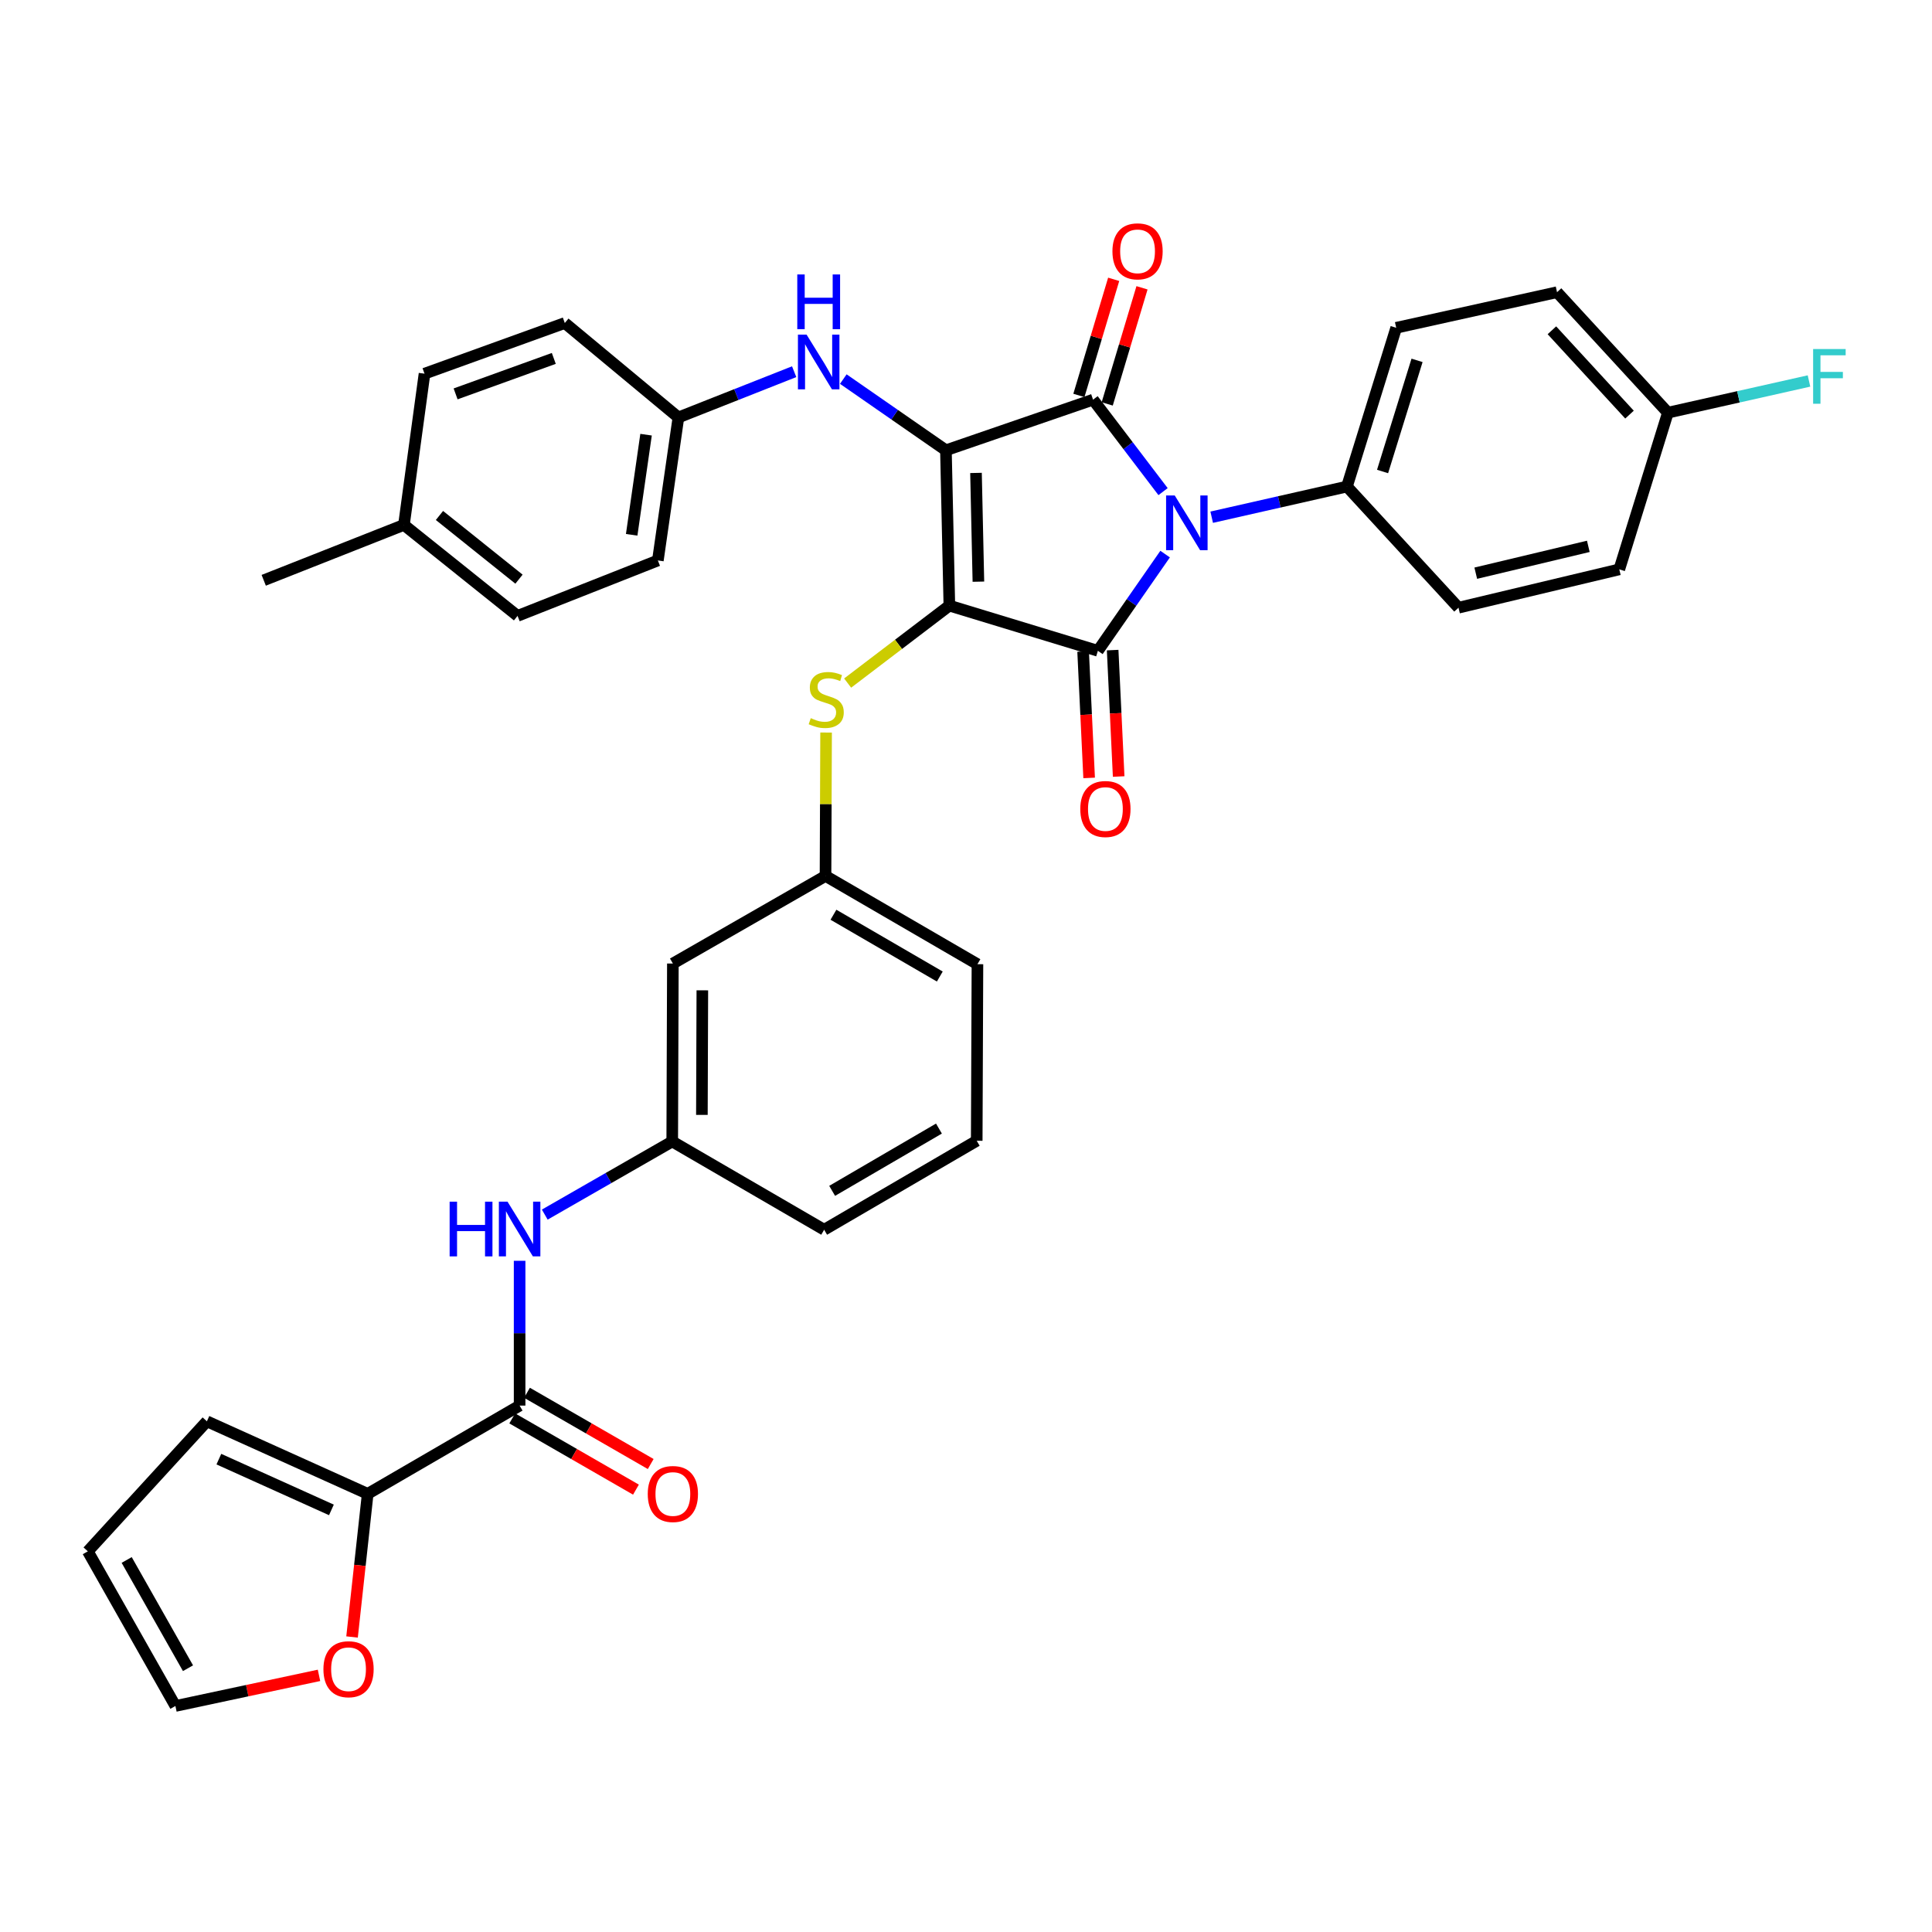 <?xml version='1.0' encoding='iso-8859-1'?>
<svg version='1.1' baseProfile='full'
              xmlns='http://www.w3.org/2000/svg'
                      xmlns:rdkit='http://www.rdkit.org/xml'
                      xmlns:xlink='http://www.w3.org/1999/xlink'
                  xml:space='preserve'
width='1000px' height='1000px' viewBox='0 0 1000 1000'>
<!-- END OF HEADER -->
<rect style='opacity:1.0;fill:#FFFFFF;stroke:none' width='1000' height='1000' x='0' y='0'> </rect>
<path class='bond-0' d='M 489.61,233.066 L 491.387,313.471' style='fill:none;fill-rule:evenodd;stroke:#000000;stroke-width:6px;stroke-linecap:butt;stroke-linejoin:miter;stroke-opacity:1' />
<path class='bond-0' d='M 505.175,244.789 L 506.419,301.072' style='fill:none;fill-rule:evenodd;stroke:#000000;stroke-width:6px;stroke-linecap:butt;stroke-linejoin:miter;stroke-opacity:1' />
<path class='bond-2' d='M 489.61,233.066 L 565.764,206.866' style='fill:none;fill-rule:evenodd;stroke:#000000;stroke-width:6px;stroke-linecap:butt;stroke-linejoin:miter;stroke-opacity:1' />
<path class='bond-6' d='M 489.61,233.066 L 463.052,214.64' style='fill:none;fill-rule:evenodd;stroke:#000000;stroke-width:6px;stroke-linecap:butt;stroke-linejoin:miter;stroke-opacity:1' />
<path class='bond-6' d='M 463.052,214.64 L 436.495,196.214' style='fill:none;fill-rule:evenodd;stroke:#0000FF;stroke-width:6px;stroke-linecap:butt;stroke-linejoin:miter;stroke-opacity:1' />
<path class='bond-3' d='M 491.387,313.471 L 568.263,336.858' style='fill:none;fill-rule:evenodd;stroke:#000000;stroke-width:6px;stroke-linecap:butt;stroke-linejoin:miter;stroke-opacity:1' />
<path class='bond-5' d='M 491.387,313.471 L 465.061,333.515' style='fill:none;fill-rule:evenodd;stroke:#000000;stroke-width:6px;stroke-linecap:butt;stroke-linejoin:miter;stroke-opacity:1' />
<path class='bond-5' d='M 465.061,333.515 L 438.736,353.558' style='fill:none;fill-rule:evenodd;stroke:#CCCC00;stroke-width:6px;stroke-linecap:butt;stroke-linejoin:miter;stroke-opacity:1' />
<path class='bond-1' d='M 602,254.462 L 583.882,230.664' style='fill:none;fill-rule:evenodd;stroke:#0000FF;stroke-width:6px;stroke-linecap:butt;stroke-linejoin:miter;stroke-opacity:1' />
<path class='bond-1' d='M 583.882,230.664 L 565.764,206.866' style='fill:none;fill-rule:evenodd;stroke:#000000;stroke-width:6px;stroke-linecap:butt;stroke-linejoin:miter;stroke-opacity:1' />
<path class='bond-9' d='M 627.17,267.708 L 662.173,259.773' style='fill:none;fill-rule:evenodd;stroke:#0000FF;stroke-width:6px;stroke-linecap:butt;stroke-linejoin:miter;stroke-opacity:1' />
<path class='bond-9' d='M 662.173,259.773 L 697.176,251.837' style='fill:none;fill-rule:evenodd;stroke:#000000;stroke-width:6px;stroke-linecap:butt;stroke-linejoin:miter;stroke-opacity:1' />
<path class='bond-36' d='M 603.061,286.801 L 585.662,311.83' style='fill:none;fill-rule:evenodd;stroke:#0000FF;stroke-width:6px;stroke-linecap:butt;stroke-linejoin:miter;stroke-opacity:1' />
<path class='bond-36' d='M 585.662,311.83 L 568.263,336.858' style='fill:none;fill-rule:evenodd;stroke:#000000;stroke-width:6px;stroke-linecap:butt;stroke-linejoin:miter;stroke-opacity:1' />
<path class='bond-11' d='M 573.093,209.062 L 582.096,179.015' style='fill:none;fill-rule:evenodd;stroke:#000000;stroke-width:6px;stroke-linecap:butt;stroke-linejoin:miter;stroke-opacity:1' />
<path class='bond-11' d='M 582.096,179.015 L 591.099,148.968' style='fill:none;fill-rule:evenodd;stroke:#FF0000;stroke-width:6px;stroke-linecap:butt;stroke-linejoin:miter;stroke-opacity:1' />
<path class='bond-11' d='M 558.435,204.67 L 567.438,174.623' style='fill:none;fill-rule:evenodd;stroke:#000000;stroke-width:6px;stroke-linecap:butt;stroke-linejoin:miter;stroke-opacity:1' />
<path class='bond-11' d='M 567.438,174.623 L 576.441,144.576' style='fill:none;fill-rule:evenodd;stroke:#FF0000;stroke-width:6px;stroke-linecap:butt;stroke-linejoin:miter;stroke-opacity:1' />
<path class='bond-10' d='M 560.621,337.222 L 562.178,369.938' style='fill:none;fill-rule:evenodd;stroke:#000000;stroke-width:6px;stroke-linecap:butt;stroke-linejoin:miter;stroke-opacity:1' />
<path class='bond-10' d='M 562.178,369.938 L 563.736,402.653' style='fill:none;fill-rule:evenodd;stroke:#FF0000;stroke-width:6px;stroke-linecap:butt;stroke-linejoin:miter;stroke-opacity:1' />
<path class='bond-10' d='M 575.906,336.494 L 577.463,369.21' style='fill:none;fill-rule:evenodd;stroke:#000000;stroke-width:6px;stroke-linecap:butt;stroke-linejoin:miter;stroke-opacity:1' />
<path class='bond-10' d='M 577.463,369.21 L 579.02,401.926' style='fill:none;fill-rule:evenodd;stroke:#FF0000;stroke-width:6px;stroke-linecap:butt;stroke-linejoin:miter;stroke-opacity:1' />
<path class='bond-4' d='M 268.952,727.532 L 268.952,690.06' style='fill:none;fill-rule:evenodd;stroke:#000000;stroke-width:6px;stroke-linecap:butt;stroke-linejoin:miter;stroke-opacity:1' />
<path class='bond-4' d='M 268.952,690.06 L 268.952,652.589' style='fill:none;fill-rule:evenodd;stroke:#0000FF;stroke-width:6px;stroke-linecap:butt;stroke-linejoin:miter;stroke-opacity:1' />
<path class='bond-7' d='M 268.952,727.532 L 190.316,773.209' style='fill:none;fill-rule:evenodd;stroke:#000000;stroke-width:6px;stroke-linecap:butt;stroke-linejoin:miter;stroke-opacity:1' />
<path class='bond-16' d='M 265.134,734.163 L 297.152,752.6' style='fill:none;fill-rule:evenodd;stroke:#000000;stroke-width:6px;stroke-linecap:butt;stroke-linejoin:miter;stroke-opacity:1' />
<path class='bond-16' d='M 297.152,752.6 L 329.171,771.036' style='fill:none;fill-rule:evenodd;stroke:#FF0000;stroke-width:6px;stroke-linecap:butt;stroke-linejoin:miter;stroke-opacity:1' />
<path class='bond-16' d='M 272.77,720.902 L 304.788,739.339' style='fill:none;fill-rule:evenodd;stroke:#000000;stroke-width:6px;stroke-linecap:butt;stroke-linejoin:miter;stroke-opacity:1' />
<path class='bond-16' d='M 304.788,739.339 L 336.807,757.776' style='fill:none;fill-rule:evenodd;stroke:#FF0000;stroke-width:6px;stroke-linecap:butt;stroke-linejoin:miter;stroke-opacity:1' />
<path class='bond-13' d='M 427.584,379.161 L 427.436,416.273' style='fill:none;fill-rule:evenodd;stroke:#CCCC00;stroke-width:6px;stroke-linecap:butt;stroke-linejoin:miter;stroke-opacity:1' />
<path class='bond-13' d='M 427.436,416.273 L 427.287,453.384' style='fill:none;fill-rule:evenodd;stroke:#000000;stroke-width:6px;stroke-linecap:butt;stroke-linejoin:miter;stroke-opacity:1' />
<path class='bond-22' d='M 411.059,192.387 L 381.101,204.226' style='fill:none;fill-rule:evenodd;stroke:#0000FF;stroke-width:6px;stroke-linecap:butt;stroke-linejoin:miter;stroke-opacity:1' />
<path class='bond-22' d='M 381.101,204.226 L 351.142,216.064' style='fill:none;fill-rule:evenodd;stroke:#000000;stroke-width:6px;stroke-linecap:butt;stroke-linejoin:miter;stroke-opacity:1' />
<path class='bond-12' d='M 190.316,773.209 L 186.267,810.255' style='fill:none;fill-rule:evenodd;stroke:#000000;stroke-width:6px;stroke-linecap:butt;stroke-linejoin:miter;stroke-opacity:1' />
<path class='bond-12' d='M 186.267,810.255 L 182.218,847.3' style='fill:none;fill-rule:evenodd;stroke:#FF0000;stroke-width:6px;stroke-linecap:butt;stroke-linejoin:miter;stroke-opacity:1' />
<path class='bond-15' d='M 190.316,773.209 L 107.088,735.668' style='fill:none;fill-rule:evenodd;stroke:#000000;stroke-width:6px;stroke-linecap:butt;stroke-linejoin:miter;stroke-opacity:1' />
<path class='bond-15' d='M 171.54,781.527 L 113.281,755.248' style='fill:none;fill-rule:evenodd;stroke:#000000;stroke-width:6px;stroke-linecap:butt;stroke-linejoin:miter;stroke-opacity:1' />
<path class='bond-8' d='M 281.969,628.676 L 314.957,609.75' style='fill:none;fill-rule:evenodd;stroke:#0000FF;stroke-width:6px;stroke-linecap:butt;stroke-linejoin:miter;stroke-opacity:1' />
<path class='bond-8' d='M 314.957,609.75 L 347.945,590.824' style='fill:none;fill-rule:evenodd;stroke:#000000;stroke-width:6px;stroke-linecap:butt;stroke-linejoin:miter;stroke-opacity:1' />
<path class='bond-20' d='M 697.176,251.837 L 722.671,169.664' style='fill:none;fill-rule:evenodd;stroke:#000000;stroke-width:6px;stroke-linecap:butt;stroke-linejoin:miter;stroke-opacity:1' />
<path class='bond-20' d='M 715.615,244.046 L 733.462,186.525' style='fill:none;fill-rule:evenodd;stroke:#000000;stroke-width:6px;stroke-linecap:butt;stroke-linejoin:miter;stroke-opacity:1' />
<path class='bond-21' d='M 697.176,251.837 L 754.917,314.542' style='fill:none;fill-rule:evenodd;stroke:#000000;stroke-width:6px;stroke-linecap:butt;stroke-linejoin:miter;stroke-opacity:1' />
<path class='bond-18' d='M 165.112,867.161 L 127.952,875.086' style='fill:none;fill-rule:evenodd;stroke:#FF0000;stroke-width:6px;stroke-linecap:butt;stroke-linejoin:miter;stroke-opacity:1' />
<path class='bond-18' d='M 127.952,875.086 L 90.792,883.011' style='fill:none;fill-rule:evenodd;stroke:#000000;stroke-width:6px;stroke-linecap:butt;stroke-linejoin:miter;stroke-opacity:1' />
<path class='bond-17' d='M 427.287,453.384 L 348.277,498.722' style='fill:none;fill-rule:evenodd;stroke:#000000;stroke-width:6px;stroke-linecap:butt;stroke-linejoin:miter;stroke-opacity:1' />
<path class='bond-34' d='M 427.287,453.384 L 505.924,499.07' style='fill:none;fill-rule:evenodd;stroke:#000000;stroke-width:6px;stroke-linecap:butt;stroke-linejoin:miter;stroke-opacity:1' />
<path class='bond-34' d='M 431.396,473.469 L 486.441,505.449' style='fill:none;fill-rule:evenodd;stroke:#000000;stroke-width:6px;stroke-linecap:butt;stroke-linejoin:miter;stroke-opacity:1' />
<path class='bond-14' d='M 347.945,590.824 L 348.277,498.722' style='fill:none;fill-rule:evenodd;stroke:#000000;stroke-width:6px;stroke-linecap:butt;stroke-linejoin:miter;stroke-opacity:1' />
<path class='bond-14' d='M 363.297,577.064 L 363.529,512.592' style='fill:none;fill-rule:evenodd;stroke:#000000;stroke-width:6px;stroke-linecap:butt;stroke-linejoin:miter;stroke-opacity:1' />
<path class='bond-33' d='M 347.945,590.824 L 426.582,636.51' style='fill:none;fill-rule:evenodd;stroke:#000000;stroke-width:6px;stroke-linecap:butt;stroke-linejoin:miter;stroke-opacity:1' />
<path class='bond-19' d='M 107.088,735.668 L 45.455,802.972' style='fill:none;fill-rule:evenodd;stroke:#000000;stroke-width:6px;stroke-linecap:butt;stroke-linejoin:miter;stroke-opacity:1' />
<path class='bond-40' d='M 90.792,883.011 L 45.455,802.972' style='fill:none;fill-rule:evenodd;stroke:#000000;stroke-width:6px;stroke-linecap:butt;stroke-linejoin:miter;stroke-opacity:1' />
<path class='bond-40' d='M 97.306,863.464 L 65.57,807.436' style='fill:none;fill-rule:evenodd;stroke:#000000;stroke-width:6px;stroke-linecap:butt;stroke-linejoin:miter;stroke-opacity:1' />
<path class='bond-24' d='M 722.671,169.664 L 805.915,151.242' style='fill:none;fill-rule:evenodd;stroke:#000000;stroke-width:6px;stroke-linecap:butt;stroke-linejoin:miter;stroke-opacity:1' />
<path class='bond-25' d='M 754.917,314.542 L 838.144,294.7' style='fill:none;fill-rule:evenodd;stroke:#000000;stroke-width:6px;stroke-linecap:butt;stroke-linejoin:miter;stroke-opacity:1' />
<path class='bond-25' d='M 763.852,296.681 L 822.111,282.792' style='fill:none;fill-rule:evenodd;stroke:#000000;stroke-width:6px;stroke-linecap:butt;stroke-linejoin:miter;stroke-opacity:1' />
<path class='bond-28' d='M 351.142,216.064 L 292.339,167.19' style='fill:none;fill-rule:evenodd;stroke:#000000;stroke-width:6px;stroke-linecap:butt;stroke-linejoin:miter;stroke-opacity:1' />
<path class='bond-29' d='M 351.142,216.064 L 340.507,290.093' style='fill:none;fill-rule:evenodd;stroke:#000000;stroke-width:6px;stroke-linecap:butt;stroke-linejoin:miter;stroke-opacity:1' />
<path class='bond-29' d='M 334.4,224.992 L 326.955,276.812' style='fill:none;fill-rule:evenodd;stroke:#000000;stroke-width:6px;stroke-linecap:butt;stroke-linejoin:miter;stroke-opacity:1' />
<path class='bond-23' d='M 863.299,213.599 L 838.144,294.7' style='fill:none;fill-rule:evenodd;stroke:#000000;stroke-width:6px;stroke-linecap:butt;stroke-linejoin:miter;stroke-opacity:1' />
<path class='bond-27' d='M 863.299,213.599 L 899.814,205.395' style='fill:none;fill-rule:evenodd;stroke:#000000;stroke-width:6px;stroke-linecap:butt;stroke-linejoin:miter;stroke-opacity:1' />
<path class='bond-27' d='M 899.814,205.395 L 936.33,197.192' style='fill:none;fill-rule:evenodd;stroke:#33CCCC;stroke-width:6px;stroke-linecap:butt;stroke-linejoin:miter;stroke-opacity:1' />
<path class='bond-38' d='M 863.299,213.599 L 805.915,151.242' style='fill:none;fill-rule:evenodd;stroke:#000000;stroke-width:6px;stroke-linecap:butt;stroke-linejoin:miter;stroke-opacity:1' />
<path class='bond-38' d='M 843.431,214.607 L 803.263,170.957' style='fill:none;fill-rule:evenodd;stroke:#000000;stroke-width:6px;stroke-linecap:butt;stroke-linejoin:miter;stroke-opacity:1' />
<path class='bond-26' d='M 209.078,271.688 L 267.881,318.784' style='fill:none;fill-rule:evenodd;stroke:#000000;stroke-width:6px;stroke-linecap:butt;stroke-linejoin:miter;stroke-opacity:1' />
<path class='bond-26' d='M 227.464,266.808 L 268.626,299.776' style='fill:none;fill-rule:evenodd;stroke:#000000;stroke-width:6px;stroke-linecap:butt;stroke-linejoin:miter;stroke-opacity:1' />
<path class='bond-35' d='M 209.078,271.688 L 136.503,300.362' style='fill:none;fill-rule:evenodd;stroke:#000000;stroke-width:6px;stroke-linecap:butt;stroke-linejoin:miter;stroke-opacity:1' />
<path class='bond-37' d='M 209.078,271.688 L 219.73,193.417' style='fill:none;fill-rule:evenodd;stroke:#000000;stroke-width:6px;stroke-linecap:butt;stroke-linejoin:miter;stroke-opacity:1' />
<path class='bond-30' d='M 292.339,167.19 L 219.73,193.417' style='fill:none;fill-rule:evenodd;stroke:#000000;stroke-width:6px;stroke-linecap:butt;stroke-linejoin:miter;stroke-opacity:1' />
<path class='bond-30' d='M 286.646,185.516 L 235.82,203.875' style='fill:none;fill-rule:evenodd;stroke:#000000;stroke-width:6px;stroke-linecap:butt;stroke-linejoin:miter;stroke-opacity:1' />
<path class='bond-31' d='M 340.507,290.093 L 267.881,318.784' style='fill:none;fill-rule:evenodd;stroke:#000000;stroke-width:6px;stroke-linecap:butt;stroke-linejoin:miter;stroke-opacity:1' />
<path class='bond-32' d='M 505.55,590.458 L 505.924,499.07' style='fill:none;fill-rule:evenodd;stroke:#000000;stroke-width:6px;stroke-linecap:butt;stroke-linejoin:miter;stroke-opacity:1' />
<path class='bond-39' d='M 505.55,590.458 L 426.582,636.51' style='fill:none;fill-rule:evenodd;stroke:#000000;stroke-width:6px;stroke-linecap:butt;stroke-linejoin:miter;stroke-opacity:1' />
<path class='bond-39' d='M 485.996,584.147 L 430.718,616.383' style='fill:none;fill-rule:evenodd;stroke:#000000;stroke-width:6px;stroke-linecap:butt;stroke-linejoin:miter;stroke-opacity:1' />
<path  class='atom-2' d='M 608.046 256.465
L 617.326 271.465
Q 618.246 272.945, 619.726 275.625
Q 621.206 278.305, 621.286 278.465
L 621.286 256.465
L 625.046 256.465
L 625.046 284.785
L 621.166 284.785
L 611.206 268.385
Q 610.046 266.465, 608.806 264.265
Q 607.606 262.065, 607.246 261.385
L 607.246 284.785
L 603.566 284.785
L 603.566 256.465
L 608.046 256.465
' fill='#0000FF'/>
<path  class='atom-6' d='M 419.653 371.716
Q 419.973 371.836, 421.293 372.396
Q 422.613 372.956, 424.053 373.316
Q 425.533 373.636, 426.973 373.636
Q 429.653 373.636, 431.213 372.356
Q 432.773 371.036, 432.773 368.756
Q 432.773 367.196, 431.973 366.236
Q 431.213 365.276, 430.013 364.756
Q 428.813 364.236, 426.813 363.636
Q 424.293 362.876, 422.773 362.156
Q 421.293 361.436, 420.213 359.916
Q 419.173 358.396, 419.173 355.836
Q 419.173 352.276, 421.573 350.076
Q 424.013 347.876, 428.813 347.876
Q 432.093 347.876, 435.813 349.436
L 434.893 352.516
Q 431.493 351.116, 428.933 351.116
Q 426.173 351.116, 424.653 352.276
Q 423.133 353.396, 423.173 355.356
Q 423.173 356.876, 423.933 357.796
Q 424.733 358.716, 425.853 359.236
Q 427.013 359.756, 428.933 360.356
Q 431.493 361.156, 433.013 361.956
Q 434.533 362.756, 435.613 364.396
Q 436.733 365.996, 436.733 368.756
Q 436.733 372.676, 434.093 374.796
Q 431.493 376.876, 427.133 376.876
Q 424.613 376.876, 422.693 376.316
Q 420.813 375.796, 418.573 374.876
L 419.653 371.716
' fill='#CCCC00'/>
<path  class='atom-7' d='M 417.491 173.212
L 426.771 188.212
Q 427.691 189.692, 429.171 192.372
Q 430.651 195.052, 430.731 195.212
L 430.731 173.212
L 434.491 173.212
L 434.491 201.532
L 430.611 201.532
L 420.651 185.132
Q 419.491 183.212, 418.251 181.012
Q 417.051 178.812, 416.691 178.132
L 416.691 201.532
L 413.011 201.532
L 413.011 173.212
L 417.491 173.212
' fill='#0000FF'/>
<path  class='atom-7' d='M 412.671 142.06
L 416.511 142.06
L 416.511 154.1
L 430.991 154.1
L 430.991 142.06
L 434.831 142.06
L 434.831 170.38
L 430.991 170.38
L 430.991 157.3
L 416.511 157.3
L 416.511 170.38
L 412.671 170.38
L 412.671 142.06
' fill='#0000FF'/>
<path  class='atom-9' d='M 232.732 621.984
L 236.572 621.984
L 236.572 634.024
L 251.052 634.024
L 251.052 621.984
L 254.892 621.984
L 254.892 650.304
L 251.052 650.304
L 251.052 637.224
L 236.572 637.224
L 236.572 650.304
L 232.732 650.304
L 232.732 621.984
' fill='#0000FF'/>
<path  class='atom-9' d='M 262.692 621.984
L 271.972 636.984
Q 272.892 638.464, 274.372 641.144
Q 275.852 643.824, 275.932 643.984
L 275.932 621.984
L 279.692 621.984
L 279.692 650.304
L 275.812 650.304
L 265.852 633.904
Q 264.692 631.984, 263.452 629.784
Q 262.252 627.584, 261.892 626.904
L 261.892 650.304
L 258.212 650.304
L 258.212 621.984
L 262.692 621.984
' fill='#0000FF'/>
<path  class='atom-11' d='M 559.157 418.737
Q 559.157 411.937, 562.517 408.137
Q 565.877 404.337, 572.157 404.337
Q 578.437 404.337, 581.797 408.137
Q 585.157 411.937, 585.157 418.737
Q 585.157 425.617, 581.757 429.537
Q 578.357 433.417, 572.157 433.417
Q 565.917 433.417, 562.517 429.537
Q 559.157 425.657, 559.157 418.737
M 572.157 430.217
Q 576.477 430.217, 578.797 427.337
Q 581.157 424.417, 581.157 418.737
Q 581.157 413.177, 578.797 410.377
Q 576.477 407.537, 572.157 407.537
Q 567.837 407.537, 565.477 410.337
Q 563.157 413.137, 563.157 418.737
Q 563.157 424.457, 565.477 427.337
Q 567.837 430.217, 572.157 430.217
' fill='#FF0000'/>
<path  class='atom-12' d='M 575.794 130.086
Q 575.794 123.286, 579.154 119.486
Q 582.514 115.686, 588.794 115.686
Q 595.074 115.686, 598.434 119.486
Q 601.794 123.286, 601.794 130.086
Q 601.794 136.966, 598.394 140.886
Q 594.994 144.766, 588.794 144.766
Q 582.554 144.766, 579.154 140.886
Q 575.794 137.006, 575.794 130.086
M 588.794 141.566
Q 593.114 141.566, 595.434 138.686
Q 597.794 135.766, 597.794 130.086
Q 597.794 124.526, 595.434 121.726
Q 593.114 118.886, 588.794 118.886
Q 584.474 118.886, 582.114 121.686
Q 579.794 124.486, 579.794 130.086
Q 579.794 135.806, 582.114 138.686
Q 584.474 141.566, 588.794 141.566
' fill='#FF0000'/>
<path  class='atom-13' d='M 167.403 863.981
Q 167.403 857.181, 170.763 853.381
Q 174.123 849.581, 180.403 849.581
Q 186.683 849.581, 190.043 853.381
Q 193.403 857.181, 193.403 863.981
Q 193.403 870.861, 190.003 874.781
Q 186.603 878.661, 180.403 878.661
Q 174.163 878.661, 170.763 874.781
Q 167.403 870.901, 167.403 863.981
M 180.403 875.461
Q 184.723 875.461, 187.043 872.581
Q 189.403 869.661, 189.403 863.981
Q 189.403 858.421, 187.043 855.621
Q 184.723 852.781, 180.403 852.781
Q 176.083 852.781, 173.723 855.581
Q 171.403 858.381, 171.403 863.981
Q 171.403 869.701, 173.723 872.581
Q 176.083 875.461, 180.403 875.461
' fill='#FF0000'/>
<path  class='atom-17' d='M 335.277 773.289
Q 335.277 766.489, 338.637 762.689
Q 341.997 758.889, 348.277 758.889
Q 354.557 758.889, 357.917 762.689
Q 361.277 766.489, 361.277 773.289
Q 361.277 780.169, 357.877 784.089
Q 354.477 787.969, 348.277 787.969
Q 342.037 787.969, 338.637 784.089
Q 335.277 780.209, 335.277 773.289
M 348.277 784.769
Q 352.597 784.769, 354.917 781.889
Q 357.277 778.969, 357.277 773.289
Q 357.277 767.729, 354.917 764.929
Q 352.597 762.089, 348.277 762.089
Q 343.957 762.089, 341.597 764.889
Q 339.277 767.689, 339.277 773.289
Q 339.277 779.009, 341.597 781.889
Q 343.957 784.769, 348.277 784.769
' fill='#FF0000'/>
<path  class='atom-28' d='M 938.471 180.659
L 955.311 180.659
L 955.311 183.899
L 942.271 183.899
L 942.271 192.499
L 953.871 192.499
L 953.871 195.779
L 942.271 195.779
L 942.271 208.979
L 938.471 208.979
L 938.471 180.659
' fill='#33CCCC'/>
</svg>
